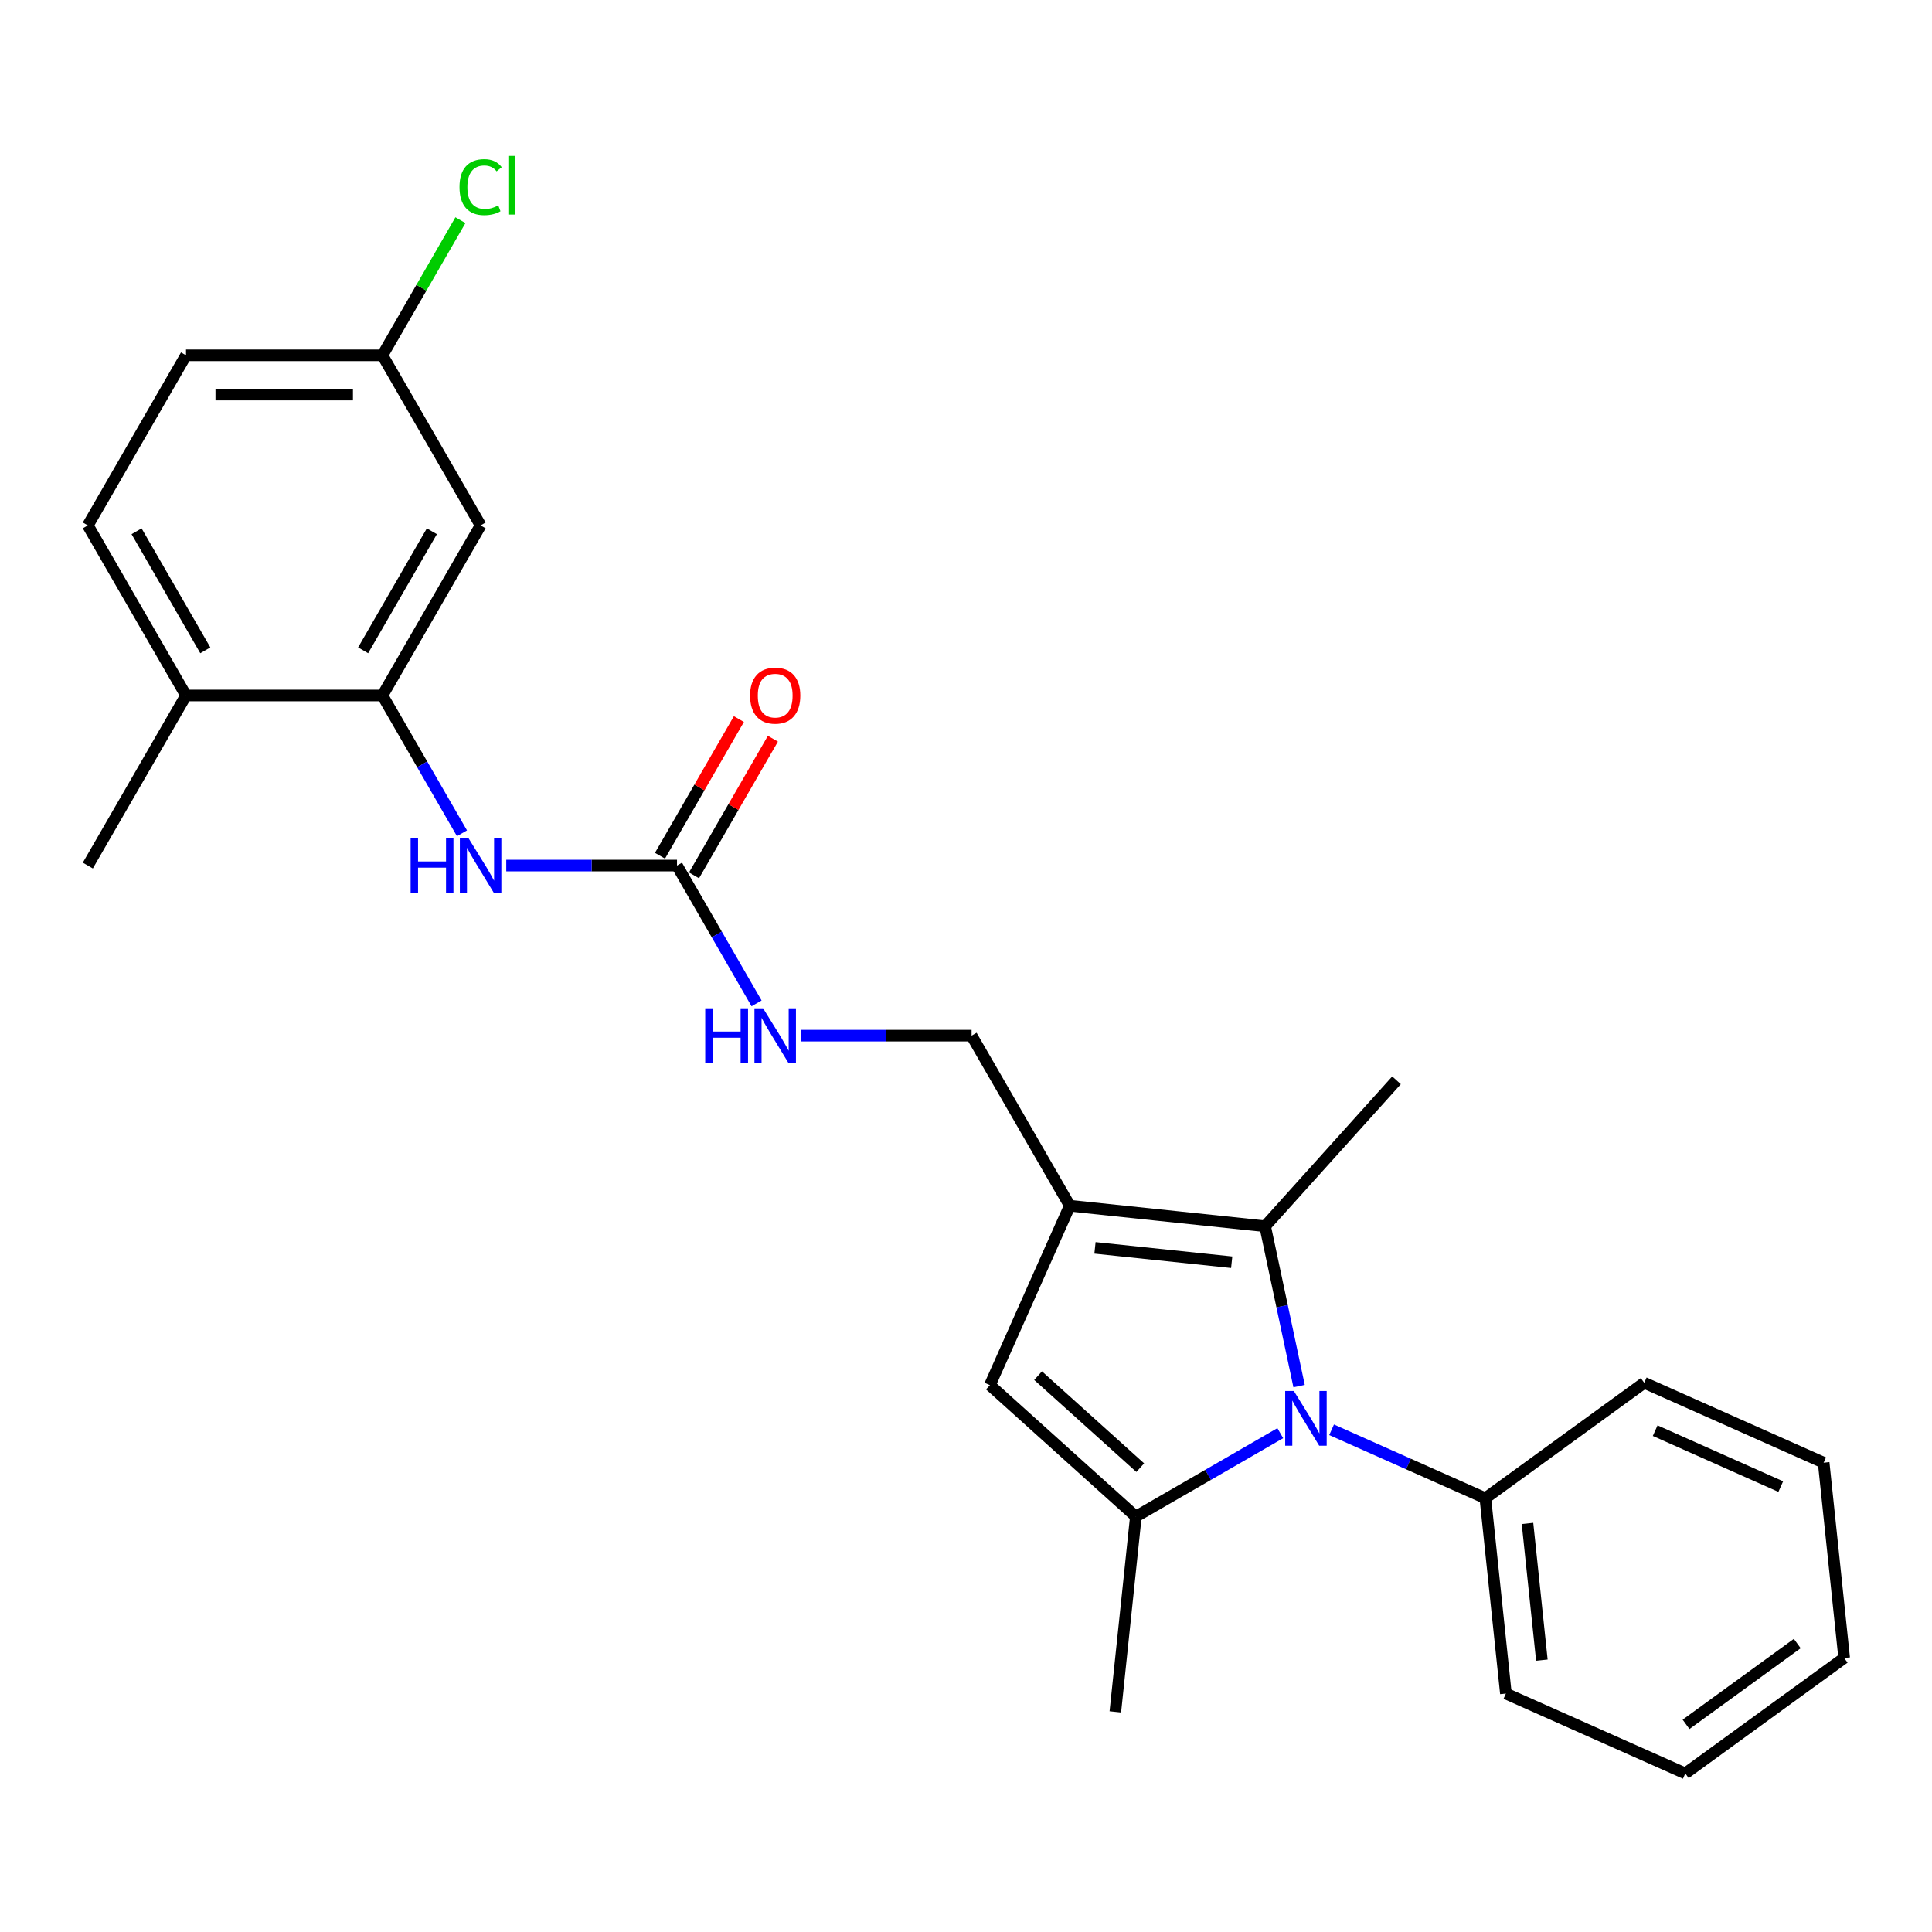 <?xml version='1.0' encoding='iso-8859-1'?>
<svg version='1.1' baseProfile='full'
              xmlns='http://www.w3.org/2000/svg'
                      xmlns:rdkit='http://www.rdkit.org/xml'
                      xmlns:xlink='http://www.w3.org/1999/xlink'
                  xml:space='preserve'
width='1000px' height='1000px' viewBox='0 0 1000 1000'>
<!-- END OF HEADER -->
<rect style='opacity:1.0;fill:#FFFFFF;stroke:none' width='1000' height='1000' x='0' y='0'> </rect>
<path class='bond-0' d='M 662.67,741.805 L 625.293,763.384' style='fill:none;fill-rule:evenodd;stroke:#0000FF;stroke-width:6px;stroke-linecap:butt;stroke-linejoin:miter;stroke-opacity:1' />
<path class='bond-0' d='M 625.293,763.384 L 587.917,784.964' style='fill:none;fill-rule:evenodd;stroke:#000000;stroke-width:6px;stroke-linecap:butt;stroke-linejoin:miter;stroke-opacity:1' />
<path class='bond-2' d='M 672.401,717.436 L 663.609,676.071' style='fill:none;fill-rule:evenodd;stroke:#0000FF;stroke-width:6px;stroke-linecap:butt;stroke-linejoin:miter;stroke-opacity:1' />
<path class='bond-2' d='M 663.609,676.071 L 654.816,634.705' style='fill:none;fill-rule:evenodd;stroke:#000000;stroke-width:6px;stroke-linecap:butt;stroke-linejoin:miter;stroke-opacity:1' />
<path class='bond-10' d='M 689.233,740.05 L 729.024,757.767' style='fill:none;fill-rule:evenodd;stroke:#0000FF;stroke-width:6px;stroke-linecap:butt;stroke-linejoin:miter;stroke-opacity:1' />
<path class='bond-10' d='M 729.024,757.767 L 768.816,775.483' style='fill:none;fill-rule:evenodd;stroke:#000000;stroke-width:6px;stroke-linecap:butt;stroke-linejoin:miter;stroke-opacity:1' />
<path class='bond-3' d='M 587.917,784.964 L 512.374,716.944' style='fill:none;fill-rule:evenodd;stroke:#000000;stroke-width:6px;stroke-linecap:butt;stroke-linejoin:miter;stroke-opacity:1' />
<path class='bond-3' d='M 590.189,759.652 L 537.309,712.039' style='fill:none;fill-rule:evenodd;stroke:#000000;stroke-width:6px;stroke-linecap:butt;stroke-linejoin:miter;stroke-opacity:1' />
<path class='bond-15' d='M 587.917,784.964 L 577.291,886.06' style='fill:none;fill-rule:evenodd;stroke:#000000;stroke-width:6px;stroke-linecap:butt;stroke-linejoin:miter;stroke-opacity:1' />
<path class='bond-1' d='M 553.72,624.08 L 654.816,634.705' style='fill:none;fill-rule:evenodd;stroke:#000000;stroke-width:6px;stroke-linecap:butt;stroke-linejoin:miter;stroke-opacity:1' />
<path class='bond-1' d='M 566.759,645.893 L 637.527,653.331' style='fill:none;fill-rule:evenodd;stroke:#000000;stroke-width:6px;stroke-linecap:butt;stroke-linejoin:miter;stroke-opacity:1' />
<path class='bond-8' d='M 553.72,624.08 L 502.894,536.045' style='fill:none;fill-rule:evenodd;stroke:#000000;stroke-width:6px;stroke-linecap:butt;stroke-linejoin:miter;stroke-opacity:1' />
<path class='bond-25' d='M 553.72,624.08 L 512.374,716.944' style='fill:none;fill-rule:evenodd;stroke:#000000;stroke-width:6px;stroke-linecap:butt;stroke-linejoin:miter;stroke-opacity:1' />
<path class='bond-17' d='M 654.816,634.705 L 722.836,559.162' style='fill:none;fill-rule:evenodd;stroke:#000000;stroke-width:6px;stroke-linecap:butt;stroke-linejoin:miter;stroke-opacity:1' />
<path class='bond-4' d='M 350.414,448.011 L 371.006,483.678' style='fill:none;fill-rule:evenodd;stroke:#000000;stroke-width:6px;stroke-linecap:butt;stroke-linejoin:miter;stroke-opacity:1' />
<path class='bond-4' d='M 371.006,483.678 L 391.598,519.344' style='fill:none;fill-rule:evenodd;stroke:#0000FF;stroke-width:6px;stroke-linecap:butt;stroke-linejoin:miter;stroke-opacity:1' />
<path class='bond-6' d='M 350.414,448.011 L 306.228,448.011' style='fill:none;fill-rule:evenodd;stroke:#000000;stroke-width:6px;stroke-linecap:butt;stroke-linejoin:miter;stroke-opacity:1' />
<path class='bond-6' d='M 306.228,448.011 L 262.042,448.011' style='fill:none;fill-rule:evenodd;stroke:#0000FF;stroke-width:6px;stroke-linecap:butt;stroke-linejoin:miter;stroke-opacity:1' />
<path class='bond-12' d='M 359.217,453.094 L 379.636,417.728' style='fill:none;fill-rule:evenodd;stroke:#000000;stroke-width:6px;stroke-linecap:butt;stroke-linejoin:miter;stroke-opacity:1' />
<path class='bond-12' d='M 379.636,417.728 L 400.055,382.361' style='fill:none;fill-rule:evenodd;stroke:#FF0000;stroke-width:6px;stroke-linecap:butt;stroke-linejoin:miter;stroke-opacity:1' />
<path class='bond-12' d='M 341.61,442.929 L 362.029,407.562' style='fill:none;fill-rule:evenodd;stroke:#000000;stroke-width:6px;stroke-linecap:butt;stroke-linejoin:miter;stroke-opacity:1' />
<path class='bond-12' d='M 362.029,407.562 L 382.448,372.196' style='fill:none;fill-rule:evenodd;stroke:#FF0000;stroke-width:6px;stroke-linecap:butt;stroke-linejoin:miter;stroke-opacity:1' />
<path class='bond-5' d='M 197.934,359.977 L 218.526,395.644' style='fill:none;fill-rule:evenodd;stroke:#000000;stroke-width:6px;stroke-linecap:butt;stroke-linejoin:miter;stroke-opacity:1' />
<path class='bond-5' d='M 218.526,395.644 L 239.118,431.31' style='fill:none;fill-rule:evenodd;stroke:#0000FF;stroke-width:6px;stroke-linecap:butt;stroke-linejoin:miter;stroke-opacity:1' />
<path class='bond-7' d='M 197.934,359.977 L 248.761,271.943' style='fill:none;fill-rule:evenodd;stroke:#000000;stroke-width:6px;stroke-linecap:butt;stroke-linejoin:miter;stroke-opacity:1' />
<path class='bond-7' d='M 187.951,336.607 L 223.53,274.983' style='fill:none;fill-rule:evenodd;stroke:#000000;stroke-width:6px;stroke-linecap:butt;stroke-linejoin:miter;stroke-opacity:1' />
<path class='bond-11' d='M 197.934,359.977 L 96.281,359.977' style='fill:none;fill-rule:evenodd;stroke:#000000;stroke-width:6px;stroke-linecap:butt;stroke-linejoin:miter;stroke-opacity:1' />
<path class='bond-14' d='M 248.761,271.943 L 197.934,183.909' style='fill:none;fill-rule:evenodd;stroke:#000000;stroke-width:6px;stroke-linecap:butt;stroke-linejoin:miter;stroke-opacity:1' />
<path class='bond-9' d='M 502.894,536.045 L 458.708,536.045' style='fill:none;fill-rule:evenodd;stroke:#000000;stroke-width:6px;stroke-linecap:butt;stroke-linejoin:miter;stroke-opacity:1' />
<path class='bond-9' d='M 458.708,536.045 L 414.522,536.045' style='fill:none;fill-rule:evenodd;stroke:#0000FF;stroke-width:6px;stroke-linecap:butt;stroke-linejoin:miter;stroke-opacity:1' />
<path class='bond-19' d='M 768.816,775.483 L 779.442,876.579' style='fill:none;fill-rule:evenodd;stroke:#000000;stroke-width:6px;stroke-linecap:butt;stroke-linejoin:miter;stroke-opacity:1' />
<path class='bond-19' d='M 790.629,788.522 L 798.067,859.29' style='fill:none;fill-rule:evenodd;stroke:#000000;stroke-width:6px;stroke-linecap:butt;stroke-linejoin:miter;stroke-opacity:1' />
<path class='bond-20' d='M 768.816,775.483 L 851.055,715.733' style='fill:none;fill-rule:evenodd;stroke:#000000;stroke-width:6px;stroke-linecap:butt;stroke-linejoin:miter;stroke-opacity:1' />
<path class='bond-13' d='M 96.281,359.977 L 45.455,271.943' style='fill:none;fill-rule:evenodd;stroke:#000000;stroke-width:6px;stroke-linecap:butt;stroke-linejoin:miter;stroke-opacity:1' />
<path class='bond-13' d='M 106.264,336.607 L 70.685,274.983' style='fill:none;fill-rule:evenodd;stroke:#000000;stroke-width:6px;stroke-linecap:butt;stroke-linejoin:miter;stroke-opacity:1' />
<path class='bond-21' d='M 96.281,359.977 L 45.455,448.011' style='fill:none;fill-rule:evenodd;stroke:#000000;stroke-width:6px;stroke-linecap:butt;stroke-linejoin:miter;stroke-opacity:1' />
<path class='bond-16' d='M 45.455,271.943 L 96.281,183.909' style='fill:none;fill-rule:evenodd;stroke:#000000;stroke-width:6px;stroke-linecap:butt;stroke-linejoin:miter;stroke-opacity:1' />
<path class='bond-18' d='M 197.934,183.909 L 218.128,148.932' style='fill:none;fill-rule:evenodd;stroke:#000000;stroke-width:6px;stroke-linecap:butt;stroke-linejoin:miter;stroke-opacity:1' />
<path class='bond-18' d='M 218.128,148.932 L 238.322,113.956' style='fill:none;fill-rule:evenodd;stroke:#00CC00;stroke-width:6px;stroke-linecap:butt;stroke-linejoin:miter;stroke-opacity:1' />
<path class='bond-27' d='M 197.934,183.909 L 96.281,183.909' style='fill:none;fill-rule:evenodd;stroke:#000000;stroke-width:6px;stroke-linecap:butt;stroke-linejoin:miter;stroke-opacity:1' />
<path class='bond-27' d='M 182.686,204.239 L 111.529,204.239' style='fill:none;fill-rule:evenodd;stroke:#000000;stroke-width:6px;stroke-linecap:butt;stroke-linejoin:miter;stroke-opacity:1' />
<path class='bond-23' d='M 779.442,876.579 L 872.306,917.925' style='fill:none;fill-rule:evenodd;stroke:#000000;stroke-width:6px;stroke-linecap:butt;stroke-linejoin:miter;stroke-opacity:1' />
<path class='bond-22' d='M 851.055,715.733 L 943.92,757.079' style='fill:none;fill-rule:evenodd;stroke:#000000;stroke-width:6px;stroke-linecap:butt;stroke-linejoin:miter;stroke-opacity:1' />
<path class='bond-22' d='M 856.716,740.508 L 921.721,769.45' style='fill:none;fill-rule:evenodd;stroke:#000000;stroke-width:6px;stroke-linecap:butt;stroke-linejoin:miter;stroke-opacity:1' />
<path class='bond-24' d='M 943.92,757.079 L 954.545,858.175' style='fill:none;fill-rule:evenodd;stroke:#000000;stroke-width:6px;stroke-linecap:butt;stroke-linejoin:miter;stroke-opacity:1' />
<path class='bond-26' d='M 872.306,917.925 L 954.545,858.175' style='fill:none;fill-rule:evenodd;stroke:#000000;stroke-width:6px;stroke-linecap:butt;stroke-linejoin:miter;stroke-opacity:1' />
<path class='bond-26' d='M 872.692,892.515 L 930.26,850.69' style='fill:none;fill-rule:evenodd;stroke:#000000;stroke-width:6px;stroke-linecap:butt;stroke-linejoin:miter;stroke-opacity:1' />
<path  class='atom-0' d='M 669.691 719.977
L 678.971 734.977
Q 679.891 736.457, 681.371 739.137
Q 682.851 741.817, 682.931 741.977
L 682.931 719.977
L 686.691 719.977
L 686.691 748.297
L 682.811 748.297
L 672.851 731.897
Q 671.691 729.977, 670.451 727.777
Q 669.251 725.577, 668.891 724.897
L 668.891 748.297
L 665.211 748.297
L 665.211 719.977
L 669.691 719.977
' fill='#0000FF'/>
<path  class='atom-7' d='M 212.541 433.851
L 216.381 433.851
L 216.381 445.891
L 230.861 445.891
L 230.861 433.851
L 234.701 433.851
L 234.701 462.171
L 230.861 462.171
L 230.861 449.091
L 216.381 449.091
L 216.381 462.171
L 212.541 462.171
L 212.541 433.851
' fill='#0000FF'/>
<path  class='atom-7' d='M 242.501 433.851
L 251.781 448.851
Q 252.701 450.331, 254.181 453.011
Q 255.661 455.691, 255.741 455.851
L 255.741 433.851
L 259.501 433.851
L 259.501 462.171
L 255.621 462.171
L 245.661 445.771
Q 244.501 443.851, 243.261 441.651
Q 242.061 439.451, 241.701 438.771
L 241.701 462.171
L 238.021 462.171
L 238.021 433.851
L 242.501 433.851
' fill='#0000FF'/>
<path  class='atom-10' d='M 365.02 521.885
L 368.86 521.885
L 368.86 533.925
L 383.34 533.925
L 383.34 521.885
L 387.18 521.885
L 387.18 550.205
L 383.34 550.205
L 383.34 537.125
L 368.86 537.125
L 368.86 550.205
L 365.02 550.205
L 365.02 521.885
' fill='#0000FF'/>
<path  class='atom-10' d='M 394.98 521.885
L 404.26 536.885
Q 405.18 538.365, 406.66 541.045
Q 408.14 543.725, 408.22 543.885
L 408.22 521.885
L 411.98 521.885
L 411.98 550.205
L 408.1 550.205
L 398.14 533.805
Q 396.98 531.885, 395.74 529.685
Q 394.54 527.485, 394.18 526.805
L 394.18 550.205
L 390.5 550.205
L 390.5 521.885
L 394.98 521.885
' fill='#0000FF'/>
<path  class='atom-13' d='M 388.24 360.057
Q 388.24 353.257, 391.6 349.457
Q 394.96 345.657, 401.24 345.657
Q 407.52 345.657, 410.88 349.457
Q 414.24 353.257, 414.24 360.057
Q 414.24 366.937, 410.84 370.857
Q 407.44 374.737, 401.24 374.737
Q 395 374.737, 391.6 370.857
Q 388.24 366.977, 388.24 360.057
M 401.24 371.537
Q 405.56 371.537, 407.88 368.657
Q 410.24 365.737, 410.24 360.057
Q 410.24 354.497, 407.88 351.697
Q 405.56 348.857, 401.24 348.857
Q 396.92 348.857, 394.56 351.657
Q 392.24 354.457, 392.24 360.057
Q 392.24 365.777, 394.56 368.657
Q 396.92 371.537, 401.24 371.537
' fill='#FF0000'/>
<path  class='atom-19' d='M 237.841 96.855
Q 237.841 89.815, 241.121 86.135
Q 244.441 82.415, 250.721 82.415
Q 256.561 82.415, 259.681 86.535
L 257.041 88.695
Q 254.761 85.695, 250.721 85.695
Q 246.441 85.695, 244.161 88.575
Q 241.921 91.415, 241.921 96.855
Q 241.921 102.455, 244.241 105.335
Q 246.601 108.215, 251.161 108.215
Q 254.281 108.215, 257.921 106.335
L 259.041 109.335
Q 257.561 110.295, 255.321 110.855
Q 253.081 111.415, 250.601 111.415
Q 244.441 111.415, 241.121 107.655
Q 237.841 103.895, 237.841 96.855
' fill='#00CC00'/>
<path  class='atom-19' d='M 263.121 80.695
L 266.801 80.695
L 266.801 111.055
L 263.121 111.055
L 263.121 80.695
' fill='#00CC00'/>
</svg>
